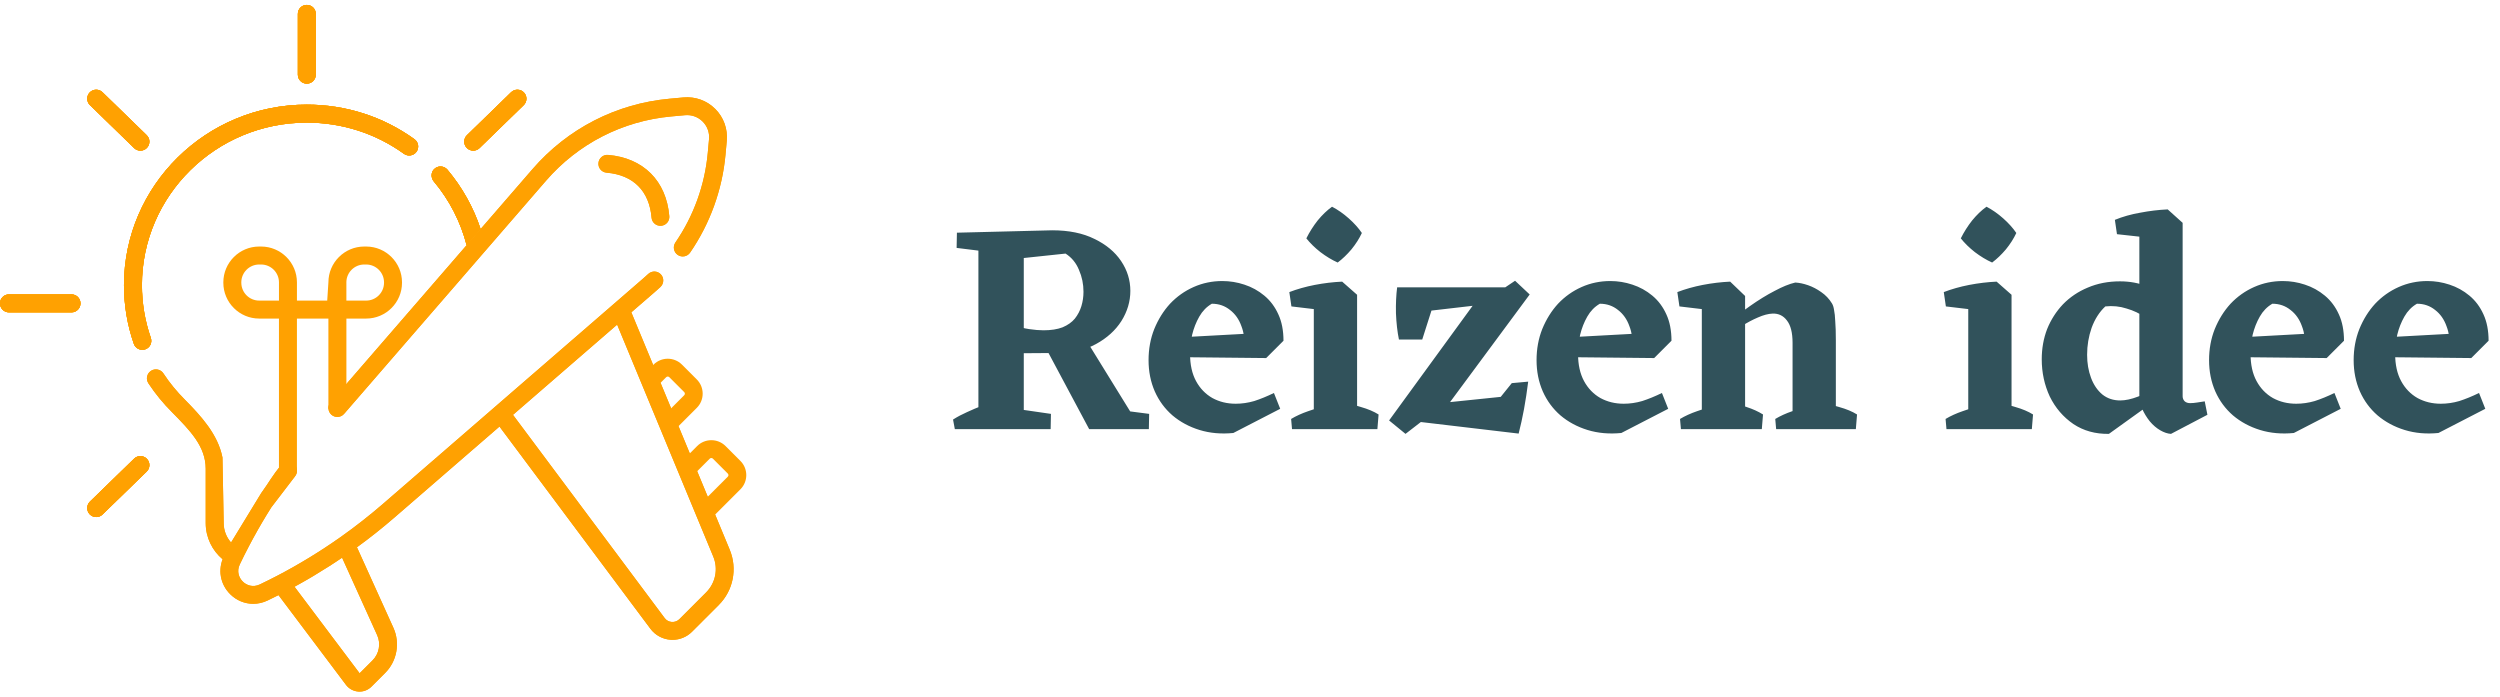 <svg width="201" height="56" viewBox="0 0 201 56" fill="none" xmlns="http://www.w3.org/2000/svg">
<g clip-path="url(#clip0_2064_562)">
<path d="M53.813 17.379C53.57 14.539 51.729 12.698 48.889 12.455C48.495 12.421 48.148 12.713 48.114 13.108C48.08 13.502 48.372 13.849 48.767 13.883C50.916 14.067 52.202 15.352 52.385 17.501C52.4 17.676 52.476 17.831 52.592 17.946C52.736 18.09 52.941 18.172 53.159 18.153C53.553 18.119 53.846 17.772 53.813 17.378V17.379Z" fill="#FFA101"/>
<path d="M53.813 17.379C53.57 14.539 51.729 12.698 48.889 12.455C48.495 12.421 48.148 12.713 48.114 13.108C48.08 13.502 48.372 13.849 48.767 13.883C50.916 14.067 52.202 15.352 52.385 17.501C52.4 17.676 52.476 17.831 52.592 17.946C52.736 18.09 52.941 18.172 53.159 18.153C53.553 18.119 53.846 17.772 53.813 17.378V17.379Z" fill="#FFA101"/>
<path d="M57.508 8.76C56.833 8.084 55.899 7.747 54.948 7.834L53.836 7.936C49.549 8.329 45.636 10.337 42.818 13.591L41.106 15.567L31.955 26.132L26.58 32.337C26.321 32.636 26.354 33.089 26.652 33.348C26.788 33.466 26.955 33.523 27.122 33.523C27.322 33.523 27.522 33.44 27.663 33.276L33.542 26.488L37.015 22.479L43.9 14.53C46.475 11.557 50.05 9.722 53.966 9.363L55.078 9.261C55.605 9.213 56.12 9.399 56.494 9.772C56.868 10.146 57.055 10.662 57.006 11.188L56.904 12.3C56.668 14.877 55.768 17.366 54.302 19.497C54.078 19.823 54.16 20.269 54.487 20.494C54.814 20.718 55.26 20.635 55.484 20.309C57.088 17.976 58.073 15.252 58.331 12.431L58.433 11.319C58.52 10.368 58.183 9.434 57.507 8.759L57.508 8.76ZM32.896 25.046L40.117 16.708L32.896 25.046Z" fill="#FFA101"/>
<path d="M24.668 6.725C25.067 6.725 25.391 6.401 25.391 6.002V1.118C25.391 0.719 25.067 0.396 24.668 0.396C24.269 0.396 23.946 0.719 23.946 1.118V6.002C23.946 6.401 24.269 6.725 24.668 6.725Z" fill="#FFA101"/>
<path d="M10.786 11.907C11.072 12.185 11.53 12.178 11.807 11.892C12.086 11.606 12.079 11.148 11.793 10.87L8.24 7.416C7.954 7.138 7.496 7.145 7.218 7.431C6.94 7.717 6.947 8.175 7.233 8.452L10.786 11.906V11.907Z" fill="#FFA101"/>
<path d="M5.748 23.669H0.723C0.324 23.669 0 23.992 0 24.391C0 24.79 0.324 25.114 0.723 25.114H5.748C6.147 25.114 6.471 24.79 6.471 24.391C6.471 23.992 6.147 23.669 5.748 23.669Z" fill="#FFA101"/>
<path d="M10.786 36.876L7.233 40.329C6.947 40.608 6.94 41.066 7.218 41.352C7.497 41.638 7.955 41.645 8.24 41.366L11.793 37.913C12.079 37.634 12.086 37.176 11.807 36.89C11.529 36.604 11.072 36.597 10.786 36.876Z" fill="#FFA101"/>
<path d="M41.097 7.416L37.544 10.87C37.258 11.148 37.251 11.606 37.53 11.891C37.808 12.178 38.266 12.184 38.552 11.906L42.105 8.452C42.391 8.174 42.398 7.716 42.119 7.431C41.842 7.145 41.384 7.138 41.097 7.416Z" fill="#FFA101"/>
<path d="M11.412 22.927C11.412 15.72 17.358 9.857 24.668 9.857C27.499 9.857 30.2 10.725 32.477 12.364C32.801 12.598 33.253 12.524 33.486 12.201C33.719 11.877 33.646 11.425 33.322 11.192C30.797 9.373 27.804 8.412 24.668 8.412C16.561 8.412 9.967 14.923 9.967 22.927C9.967 24.541 10.233 26.126 10.76 27.64C10.89 28.02 11.313 28.216 11.68 28.085C12.057 27.954 12.256 27.542 12.125 27.165C11.652 25.804 11.413 24.378 11.413 22.926L11.412 22.927Z" fill="#FFA101"/>
<path d="M24.668 6.725C25.067 6.725 25.391 6.401 25.391 6.002V1.118C25.391 0.719 25.067 0.396 24.668 0.396C24.269 0.396 23.946 0.719 23.946 1.118V6.002C23.946 6.401 24.269 6.725 24.668 6.725Z" fill="#FFA101"/>
<path d="M10.786 11.907C11.072 12.185 11.53 12.178 11.807 11.892C12.086 11.606 12.079 11.148 11.793 10.87L8.24 7.416C7.954 7.138 7.496 7.145 7.218 7.431C6.94 7.717 6.947 8.175 7.233 8.452L10.786 11.906V11.907Z" fill="#FFA101"/>
<path d="M5.748 23.669H0.723C0.324 23.669 0 23.992 0 24.391C0 24.79 0.324 25.114 0.723 25.114H5.748C6.147 25.114 6.471 24.79 6.471 24.391C6.471 23.992 6.147 23.669 5.748 23.669Z" fill="#FFA101"/>
<path d="M10.786 36.876L7.233 40.329C6.947 40.608 6.94 41.066 7.218 41.352C7.497 41.638 7.955 41.645 8.24 41.366L11.793 37.913C12.079 37.634 12.086 37.176 11.807 36.89C11.529 36.604 11.072 36.597 10.786 36.876Z" fill="#FFA101"/>
<path d="M41.097 7.416L37.544 10.87C37.258 11.148 37.251 11.606 37.53 11.891C37.808 12.178 38.266 12.184 38.552 11.906L42.105 8.452C42.391 8.174 42.398 7.716 42.119 7.431C41.842 7.145 41.384 7.138 41.097 7.416Z" fill="#FFA101"/>
<path d="M11.412 22.927C11.412 15.72 17.358 9.857 24.668 9.857C27.499 9.857 30.2 10.725 32.477 12.364C32.801 12.598 33.253 12.524 33.486 12.201C33.719 11.877 33.646 11.425 33.322 11.192C30.797 9.373 27.804 8.412 24.668 8.412C16.561 8.412 9.967 14.923 9.967 22.927C9.967 24.541 10.233 26.126 10.76 27.64C10.89 28.02 11.313 28.216 11.68 28.085C12.057 27.954 12.256 27.542 12.125 27.165C11.652 25.804 11.413 24.378 11.413 22.926L11.412 22.927Z" fill="#FFA101"/>
<path d="M38.64 18.414C38.066 16.681 37.164 15.058 35.971 13.642C35.693 13.314 35.186 13.293 34.885 13.62C34.636 13.89 34.645 14.31 34.88 14.59C36.139 16.089 37.035 17.844 37.516 19.711" fill="#FFA101"/>
<path d="M38.64 18.414C38.066 16.681 37.164 15.058 35.971 13.642C35.693 13.314 35.186 13.293 34.885 13.62C34.636 13.89 34.645 14.31 34.88 14.59C36.139 16.089 37.035 17.844 37.516 19.711" fill="#FFA101"/>
<path d="M23.71 38.31C23.966 38.008 23.929 37.556 23.628 37.3C23.326 37.044 22.874 37.08 22.618 37.382C21.875 38.257 21.672 38.726 20.997 39.653L18.42 43.876C18.272 44.17 18.126 44.465 17.985 44.762C17.496 45.785 17.7 46.965 18.501 47.767C19.013 48.278 19.678 48.546 20.358 48.546C20.744 48.546 21.136 48.459 21.506 48.283C21.803 48.141 22.098 47.995 22.391 47.847L27.817 55.061C28.053 55.376 28.415 55.573 28.809 55.601C28.841 55.603 28.873 55.605 28.904 55.605C29.264 55.605 29.611 55.462 29.867 55.206L30.969 54.103C31.918 53.155 32.184 51.697 31.63 50.476L28.699 44.001C29.746 43.24 30.759 42.435 31.739 41.586L40.157 34.294L52.291 50.549C52.677 51.066 53.267 51.389 53.91 51.436C53.964 51.44 54.017 51.442 54.07 51.442C54.657 51.442 55.221 51.209 55.639 50.791L57.787 48.643C58.957 47.473 59.304 45.727 58.67 44.198L57.498 41.37L59.53 39.339C60.158 38.711 60.158 37.687 59.53 37.059L58.333 35.862C57.704 35.234 56.681 35.234 56.052 35.862L55.459 36.455L54.551 34.264L56.024 32.79C56.652 32.162 56.652 31.139 56.024 30.51L54.827 29.313C54.198 28.685 53.176 28.685 52.547 29.313L52.513 29.347L50.757 25.111L52.676 23.45C52.817 23.328 52.958 23.2 53.096 23.074C53.386 22.805 53.403 22.351 53.134 22.061C52.865 21.771 52.412 21.754 52.121 22.023C51.996 22.138 51.867 22.254 51.738 22.367L30.8 40.503C29.705 41.451 28.566 42.342 27.386 43.178C25.757 44.33 24.035 45.381 22.269 46.301C22.269 46.301 22.269 46.301 22.268 46.301C21.811 46.539 21.352 46.768 20.887 46.99C20.32 47.261 19.805 47.046 19.513 46.754C19.221 46.462 19.006 45.947 19.277 45.38C19.513 44.884 19.76 44.395 20.014 43.909C20.11 43.727 20.206 43.546 20.304 43.365C20.326 43.324 20.349 43.284 20.371 43.242C20.468 43.065 20.565 42.888 20.665 42.711C20.686 42.675 20.707 42.638 20.727 42.601C20.829 42.42 20.933 42.241 21.038 42.062C21.057 42.029 21.077 41.995 21.096 41.963C21.203 41.782 21.311 41.6 21.421 41.421C21.441 41.388 21.462 41.357 21.481 41.324C21.59 41.145 21.7 40.968 21.811 40.792M30.323 51.067C30.631 51.748 30.483 52.56 29.955 53.09L28.911 54.133L23.677 47.174C23.79 47.112 23.901 47.05 24.014 46.988C24.174 46.899 24.334 46.809 24.493 46.718C24.568 46.675 24.643 46.632 24.718 46.589C24.838 46.52 24.957 46.449 25.077 46.379C25.137 46.343 25.196 46.308 25.255 46.272C25.666 46.026 26.072 45.775 26.475 45.517C26.528 45.483 26.58 45.449 26.633 45.415C26.758 45.335 26.882 45.254 27.005 45.172C27.054 45.14 27.104 45.107 27.154 45.073C27.27 44.995 27.388 44.918 27.503 44.839L30.322 51.066L30.323 51.067ZM53.56 30.327C53.63 30.257 53.743 30.257 53.814 30.327L55.01 31.524C55.081 31.593 55.081 31.707 55.01 31.777L53.957 32.831L53.312 31.272L53.107 30.78L53.561 30.327H53.56ZM56.771 47.631L54.623 49.779C54.459 49.942 54.242 50.022 54.01 50.007C53.779 49.99 53.576 49.879 53.437 49.693L41.241 33.354L43.798 31.139L49.616 26.1L57.344 44.746C57.756 45.738 57.53 46.87 56.771 47.63V47.631ZM58.514 38.326L56.902 39.938L56.052 37.889L57.064 36.877C57.133 36.806 57.247 36.806 57.317 36.877L58.514 38.074C58.584 38.144 58.584 38.258 58.514 38.327V38.326Z" fill="#FFA101"/>
<path d="M18.577 43.618C18.208 43.202 17.985 42.654 17.985 42.055V41.997L17.942 39.707L17.887 36.785C17.52 34.925 16.178 33.465 14.871 32.14C14.224 31.495 13.638 30.783 13.138 30.022C12.918 29.688 12.47 29.596 12.137 29.816C11.803 30.035 11.711 30.483 11.93 30.817C12.483 31.657 13.128 32.442 13.842 33.154C15.289 34.622 16.538 35.889 16.538 37.693V42.054C16.538 43.221 17.067 44.267 17.896 44.964M28.488 44.415L23.152 26.353L28.488 44.415Z" fill="#FFA101"/>
<path d="M27.85 32.575V25.613H29.439C31.029 25.613 32.322 24.32 32.322 22.73V22.704C32.322 21.114 31.029 19.821 29.439 19.821H29.287C27.697 19.821 26.404 21.114 26.404 22.704L26.308 24.168H23.874V22.704C23.874 21.114 22.581 19.821 20.991 19.821H20.839C19.249 19.821 17.956 21.114 17.956 22.704V22.73C17.956 24.32 19.249 25.613 20.839 25.613H22.428V37.971H23.873V25.613H26.403V32.864M27.848 22.704C27.848 21.911 28.493 21.266 29.286 21.266H29.438C30.231 21.266 30.876 21.911 30.876 22.704V22.73C30.876 23.523 30.231 24.168 29.438 24.168H27.849V22.704H27.848ZM19.401 22.73V22.704C19.401 21.911 20.046 21.266 20.839 21.266H20.991C21.784 21.266 22.429 21.911 22.429 22.704V24.168H20.84C20.047 24.168 19.402 23.523 19.402 22.73H19.401Z" fill="#FFA101"/>
</g>
<g clip-path="url(#clip1_2064_562)">
<path d="M57.508 8.76C56.833 8.084 55.899 7.747 54.948 7.834L53.836 7.936C49.549 8.329 45.636 10.337 42.818 13.591L41.106 15.567L31.955 26.132L26.58 32.337C26.321 32.636 26.354 33.089 26.652 33.348C26.788 33.466 26.955 33.523 27.122 33.523C27.322 33.523 27.522 33.44 27.663 33.276L33.542 26.488L37.015 22.479L43.9 14.53C46.475 11.557 50.05 9.722 53.966 9.363L55.078 9.261C55.605 9.213 56.12 9.399 56.494 9.772C56.868 10.146 57.055 10.662 57.006 11.188L56.904 12.3C56.668 14.877 55.768 17.366 54.302 19.497C54.078 19.823 54.16 20.269 54.487 20.494C54.814 20.718 55.26 20.635 55.484 20.309C57.088 17.976 58.073 15.252 58.331 12.431L58.433 11.319C58.52 10.368 58.183 9.434 57.507 8.759L57.508 8.76ZM32.896 25.046L40.117 16.708L32.896 25.046Z" fill="#FFA101"/>
<path d="M24.668 6.725C25.067 6.725 25.391 6.401 25.391 6.002V1.118C25.391 0.719 25.067 0.396 24.668 0.396C24.269 0.396 23.946 0.719 23.946 1.118V6.002C23.946 6.401 24.269 6.725 24.668 6.725Z" fill="#FFA101"/>
<path d="M10.786 11.907C11.072 12.185 11.53 12.178 11.807 11.892C12.086 11.606 12.079 11.148 11.793 10.87L8.24 7.416C7.954 7.138 7.496 7.145 7.218 7.431C6.94 7.717 6.947 8.175 7.233 8.452L10.786 11.906V11.907Z" fill="#FFA101"/>
<path d="M5.748 23.669H0.723C0.324 23.669 0 23.992 0 24.391C0 24.79 0.324 25.114 0.723 25.114H5.748C6.147 25.114 6.471 24.79 6.471 24.391C6.471 23.992 6.147 23.669 5.748 23.669Z" fill="#FFA101"/>
<path d="M10.786 36.876L7.233 40.329C6.947 40.608 6.94 41.066 7.218 41.352C7.497 41.638 7.955 41.645 8.24 41.366L11.793 37.913C12.079 37.634 12.086 37.176 11.807 36.89C11.529 36.604 11.072 36.597 10.786 36.876Z" fill="#FFA101"/>
<path d="M41.097 7.416L37.544 10.87C37.258 11.148 37.251 11.606 37.53 11.891C37.808 12.178 38.266 12.184 38.552 11.906L42.105 8.452C42.391 8.174 42.398 7.716 42.119 7.431C41.842 7.145 41.384 7.138 41.097 7.416Z" fill="#FFA101"/>
<path d="M11.412 22.927C11.412 15.72 17.358 9.857 24.668 9.857C27.499 9.857 30.2 10.725 32.477 12.364C32.801 12.598 33.253 12.524 33.486 12.201C33.719 11.877 33.646 11.425 33.322 11.192C30.797 9.373 27.804 8.412 24.668 8.412C16.561 8.412 9.967 14.923 9.967 22.927C9.967 24.541 10.233 26.126 10.76 27.64C10.89 28.02 11.313 28.216 11.68 28.085C12.057 27.954 12.256 27.542 12.125 27.165C11.652 25.804 11.413 24.378 11.413 22.926L11.412 22.927Z" fill="#FFA101"/>
<path d="M24.668 6.725C25.067 6.725 25.391 6.401 25.391 6.002V1.118C25.391 0.719 25.067 0.396 24.668 0.396C24.269 0.396 23.946 0.719 23.946 1.118V6.002C23.946 6.401 24.269 6.725 24.668 6.725Z" fill="#FFA101"/>
<path d="M10.786 11.907C11.072 12.185 11.53 12.178 11.807 11.892C12.086 11.606 12.079 11.148 11.793 10.87L8.24 7.416C7.954 7.138 7.496 7.145 7.218 7.431C6.94 7.717 6.947 8.175 7.233 8.452L10.786 11.906V11.907Z" fill="#FFA101"/>
<path d="M5.748 23.669H0.723C0.324 23.669 0 23.992 0 24.391C0 24.79 0.324 25.114 0.723 25.114H5.748C6.147 25.114 6.471 24.79 6.471 24.391C6.471 23.992 6.147 23.669 5.748 23.669Z" fill="#FFA101"/>
<path d="M10.786 36.876L7.233 40.329C6.947 40.608 6.94 41.066 7.218 41.352C7.497 41.638 7.955 41.645 8.24 41.366L11.793 37.913C12.079 37.634 12.086 37.176 11.807 36.89C11.529 36.604 11.072 36.597 10.786 36.876Z" fill="#FFA101"/>
<path d="M41.097 7.416L37.544 10.87C37.258 11.148 37.251 11.606 37.53 11.891C37.808 12.178 38.266 12.184 38.552 11.906L42.105 8.452C42.391 8.174 42.398 7.716 42.119 7.431C41.842 7.145 41.384 7.138 41.097 7.416Z" fill="#FFA101"/>
<path d="M11.412 22.927C11.412 15.72 17.358 9.857 24.668 9.857C27.499 9.857 30.2 10.725 32.477 12.364C32.801 12.598 33.253 12.524 33.486 12.201C33.719 11.877 33.646 11.425 33.322 11.192C30.797 9.373 27.804 8.412 24.668 8.412C16.561 8.412 9.967 14.923 9.967 22.927C9.967 24.541 10.233 26.126 10.76 27.64C10.89 28.02 11.313 28.216 11.68 28.085C12.057 27.954 12.256 27.542 12.125 27.165C11.652 25.804 11.413 24.378 11.413 22.926L11.412 22.927Z" fill="#FFA101"/>
<path d="M38.64 18.414C38.066 16.681 37.164 15.058 35.971 13.642C35.693 13.314 35.186 13.293 34.885 13.62C34.636 13.89 34.645 14.31 34.88 14.59C36.139 16.089 37.035 17.844 37.516 19.711" fill="#FFA101"/>
<path d="M38.64 18.414C38.066 16.681 37.164 15.058 35.971 13.642C35.693 13.314 35.186 13.293 34.885 13.62C34.636 13.89 34.645 14.31 34.88 14.59C36.139 16.089 37.035 17.844 37.516 19.711" fill="#FFA101"/>
<path d="M23.71 38.31C23.966 38.008 23.929 37.556 23.628 37.3C23.326 37.044 22.874 37.08 22.618 37.382C21.875 38.257 21.672 38.726 20.997 39.653L18.42 43.876C18.272 44.17 18.126 44.465 17.985 44.762C17.496 45.785 17.7 46.965 18.501 47.767C19.013 48.278 19.678 48.546 20.358 48.546C20.744 48.546 21.136 48.459 21.506 48.283C21.803 48.141 22.098 47.995 22.391 47.847L27.817 55.061C28.053 55.376 28.415 55.573 28.809 55.601C28.841 55.603 28.873 55.605 28.904 55.605C29.264 55.605 29.611 55.462 29.867 55.206L30.969 54.103C31.918 53.155 32.184 51.697 31.63 50.476L28.699 44.001C29.746 43.24 30.759 42.435 31.739 41.586L40.157 34.294L52.291 50.549C52.677 51.066 53.267 51.389 53.91 51.436C53.964 51.44 54.017 51.442 54.07 51.442C54.657 51.442 55.221 51.209 55.639 50.791L57.787 48.643C58.957 47.473 59.304 45.727 58.67 44.198L57.498 41.37L55.461 36.454L54.553 34.263L52.516 29.346L50.76 25.11L52.678 23.449C52.82 23.326 52.961 23.199 53.099 23.073C53.389 22.804 53.406 22.35 53.137 22.06C52.868 21.77 52.414 21.753 52.124 22.022C51.999 22.137 51.87 22.253 51.741 22.366L30.803 40.502C29.708 41.45 28.569 42.341 27.389 43.177C25.76 44.329 24.038 45.38 22.272 46.3C22.272 46.3 22.272 46.3 22.271 46.3C21.814 46.538 21.355 46.767 20.89 46.989C20.323 47.26 19.808 47.045 19.516 46.753C19.224 46.461 19.009 45.946 19.28 45.379C19.516 44.883 19.763 44.394 20.017 43.908C20.112 43.726 20.209 43.545 20.307 43.364C20.329 43.323 20.351 43.283 20.374 43.241C20.471 43.064 20.568 42.887 20.668 42.711C20.689 42.674 20.71 42.637 20.73 42.6C20.832 42.419 20.935 42.24 21.04 42.061C21.06 42.028 21.08 41.995 21.099 41.962C21.206 41.781 21.314 41.599 21.424 41.42C21.444 41.387 21.464 41.356 21.484 41.323C21.593 41.145 21.703 40.967 21.814 40.791M30.326 51.066C30.634 51.747 30.486 52.559 29.958 53.089L28.914 54.132L23.68 47.173C23.792 47.111 23.904 47.049 24.017 46.987C24.177 46.898 24.337 46.808 24.496 46.717C24.571 46.674 24.646 46.631 24.721 46.588C24.841 46.519 24.96 46.448 25.08 46.378C25.14 46.342 25.199 46.307 25.258 46.271C25.669 46.025 26.075 45.774 26.478 45.516C26.531 45.482 26.583 45.448 26.636 45.414C26.76 45.334 26.885 45.253 27.008 45.172C27.057 45.139 27.107 45.106 27.156 45.072C27.273 44.994 27.391 44.917 27.506 44.838L30.325 51.065L30.326 51.066ZM56.774 47.63L54.626 49.778C54.462 49.941 54.245 50.021 54.013 50.006C53.782 49.99 53.578 49.878 53.44 49.692L41.244 33.353L43.801 31.139L49.619 26.099L57.347 44.746C57.759 45.737 57.533 46.869 56.774 47.629V47.63Z" fill="#FFA101"/>
<path d="M18.577 43.618C18.208 43.202 17.985 42.654 17.985 42.055V41.997L17.942 39.707L17.887 36.785C17.52 34.925 16.178 33.465 14.871 32.14C14.224 31.495 13.638 30.783 13.138 30.022C12.918 29.688 12.47 29.596 12.137 29.816C11.803 30.035 11.711 30.483 11.93 30.817C12.483 31.657 13.128 32.442 13.842 33.154C15.289 34.622 16.538 35.889 16.538 37.693V42.054C16.538 43.221 17.067 44.267 17.896 44.964M28.488 44.415L23.152 26.353L28.488 44.415Z" fill="#FFA101"/>
</g>
<path d="M81.592 28.404L81.472 26.148C81.904 26.292 82.328 26.396 82.744 26.46C83.176 26.524 83.56 26.556 83.896 26.556C84.504 26.556 85.016 26.476 85.432 26.316C85.848 26.14 86.176 25.908 86.416 25.62C86.656 25.316 86.832 24.98 86.944 24.612C87.056 24.244 87.112 23.86 87.112 23.46C87.112 22.836 86.992 22.252 86.752 21.708C86.528 21.148 86.168 20.708 85.672 20.388L82.048 20.772L76.936 18.708L84.592 18.516C85.936 18.516 87.072 18.748 88 19.212C88.928 19.66 89.64 20.252 90.136 20.988C90.632 21.724 90.88 22.524 90.88 23.388C90.88 24.236 90.64 25.044 90.16 25.812C89.68 26.564 89 27.18 88.12 27.66C87.24 28.14 86.2 28.38 85 28.38L81.592 28.404ZM76.768 34.5L76.624 33.732C76.976 33.508 77.352 33.308 77.752 33.132C78.168 32.94 78.584 32.764 79 32.604L79.024 34.5H76.768ZM81.112 34.5L81.184 32.796L84.496 33.276L84.472 34.5H81.112ZM78.664 34.5V18.708H82.312V34.5H78.664ZM89.008 34.5L89.08 32.844L92.392 33.276L92.368 34.5H89.008ZM79.624 20.268L76.912 19.932L76.936 18.708H79.624V20.268ZM87.568 34.5L83.8 27.444L87.256 27.228L91.744 34.5H87.568ZM99.16 34.812C98.184 34.908 97.28 34.828 96.448 34.572C95.616 34.316 94.888 33.924 94.264 33.396C93.656 32.868 93.184 32.228 92.848 31.476C92.512 30.708 92.344 29.868 92.344 28.956C92.344 28.06 92.496 27.228 92.8 26.46C93.12 25.676 93.544 24.996 94.072 24.42C94.616 23.844 95.248 23.396 95.968 23.076C96.688 22.756 97.456 22.596 98.272 22.596C98.88 22.596 99.472 22.692 100.048 22.884C100.64 23.076 101.176 23.372 101.656 23.772C102.136 24.172 102.512 24.676 102.784 25.284C103.056 25.876 103.192 26.58 103.192 27.396L100 27.9C100.08 27.308 100.016 26.748 99.808 26.22C99.616 25.676 99.312 25.244 98.896 24.924C98.48 24.588 97.992 24.42 97.432 24.42C97.016 24.66 96.68 25.004 96.424 25.452C96.168 25.9 95.976 26.388 95.848 26.916C95.736 27.444 95.68 27.956 95.68 28.452C95.68 29.316 95.84 30.044 96.16 30.636C96.48 31.228 96.92 31.684 97.48 32.004C98.04 32.308 98.664 32.46 99.352 32.46C99.848 32.46 100.344 32.388 100.84 32.244C101.336 32.084 101.864 31.868 102.424 31.596L102.928 32.868L99.16 34.812ZM101.8 28.788L94.888 28.716L94.696 27.132L101.752 26.748L103.192 27.396L101.8 28.788ZM105.63 34.5V23.796L107.91 22.644L109.11 23.7V34.5H105.63ZM103.878 34.5L103.806 33.684C104.206 33.444 104.662 33.236 105.174 33.06C105.702 32.868 106.166 32.724 106.566 32.628L106.302 34.5H103.878ZM107.478 34.5L107.886 32.316C108.366 32.412 108.878 32.548 109.422 32.724C109.982 32.884 110.454 33.084 110.838 33.324L110.742 34.5H107.478ZM103.83 24.636L103.662 23.484C104.286 23.244 104.966 23.052 105.702 22.908C106.454 22.764 107.19 22.676 107.91 22.644L108.006 23.988L106.446 24.948L103.83 24.636ZM107.55 21.108C107.086 20.9 106.622 20.62 106.158 20.268C105.71 19.916 105.334 19.548 105.03 19.164C105.286 18.652 105.59 18.172 105.942 17.724C106.31 17.276 106.694 16.908 107.094 16.62C107.558 16.86 108.006 17.172 108.438 17.556C108.87 17.94 109.222 18.332 109.494 18.732C109.286 19.18 109.006 19.62 108.654 20.052C108.302 20.468 107.934 20.82 107.55 21.108ZM113.003 34.884L111.683 33.804L119.219 23.46H120.491L121.811 22.572L122.987 23.676L115.883 33.276L114.587 33.66L113.003 34.884ZM122.099 34.86L113.363 33.828L114.155 32.58L120.659 31.908L121.547 30.804L122.867 30.684C122.771 31.452 122.659 32.188 122.531 32.892C122.403 33.58 122.259 34.236 122.099 34.86ZM112.475 27.3C112.347 26.676 112.267 25.972 112.235 25.188C112.219 24.404 112.251 23.708 112.331 23.1L115.379 24.06L114.347 27.3H112.475ZM112.379 25.284L112.331 23.1H121.451L120.467 24.348L112.379 25.284ZM130.355 34.812C129.379 34.908 128.475 34.828 127.643 34.572C126.811 34.316 126.083 33.924 125.459 33.396C124.851 32.868 124.379 32.228 124.043 31.476C123.707 30.708 123.539 29.868 123.539 28.956C123.539 28.06 123.691 27.228 123.995 26.46C124.315 25.676 124.739 24.996 125.267 24.42C125.811 23.844 126.443 23.396 127.163 23.076C127.883 22.756 128.651 22.596 129.467 22.596C130.075 22.596 130.667 22.692 131.243 22.884C131.835 23.076 132.371 23.372 132.851 23.772C133.331 24.172 133.707 24.676 133.979 25.284C134.251 25.876 134.387 26.58 134.387 27.396L131.195 27.9C131.275 27.308 131.211 26.748 131.003 26.22C130.811 25.676 130.507 25.244 130.091 24.924C129.675 24.588 129.187 24.42 128.627 24.42C128.211 24.66 127.875 25.004 127.619 25.452C127.363 25.9 127.171 26.388 127.043 26.916C126.931 27.444 126.875 27.956 126.875 28.452C126.875 29.316 127.035 30.044 127.355 30.636C127.675 31.228 128.115 31.684 128.675 32.004C129.235 32.308 129.859 32.46 130.547 32.46C131.043 32.46 131.539 32.388 132.035 32.244C132.531 32.084 133.059 31.868 133.619 31.596L134.123 32.868L130.355 34.812ZM132.995 28.788L126.083 28.716L125.891 27.132L132.947 26.748L134.387 27.396L132.995 28.788ZM136.826 34.5V23.796L139.106 22.644L140.306 23.796V34.5H136.826ZM144.122 34.5V27.564C144.122 26.748 143.97 26.148 143.666 25.764C143.378 25.38 142.994 25.196 142.514 25.212C142.162 25.228 141.77 25.332 141.338 25.524C140.922 25.7 140.498 25.924 140.066 26.196C139.634 26.452 139.226 26.732 138.842 27.036L138.626 26.268C139.314 25.644 140.002 25.092 140.69 24.612C141.394 24.116 142.058 23.708 142.682 23.388C143.306 23.052 143.858 22.828 144.338 22.716C144.658 22.732 145.002 22.804 145.37 22.932C145.738 23.06 146.09 23.244 146.426 23.484C146.778 23.724 147.066 24.028 147.29 24.396C147.37 24.524 147.426 24.7 147.458 24.924C147.506 25.148 147.538 25.452 147.554 25.836C147.586 26.22 147.602 26.732 147.602 27.372V34.5H144.122ZM135.026 24.636L134.858 23.484C135.482 23.244 136.162 23.052 136.898 22.908C137.65 22.764 138.386 22.676 139.106 22.644L139.202 23.988L137.642 24.948L135.026 24.636ZM135.146 34.5L135.074 33.684C135.474 33.444 135.93 33.236 136.442 33.06C136.97 32.868 137.434 32.724 137.834 32.628L137.57 34.5H135.146ZM138.578 34.5L138.986 32.316C139.466 32.412 139.946 32.548 140.426 32.724C140.922 32.884 141.362 33.084 141.746 33.324L141.65 34.5H138.578ZM142.802 34.5L142.73 33.684C143.13 33.444 143.586 33.236 144.098 33.06C144.626 32.868 145.09 32.724 145.49 32.628L145.226 34.5H142.802ZM145.898 34.5L146.306 32.316C146.77 32.412 147.29 32.548 147.866 32.724C148.442 32.884 148.922 33.084 149.306 33.324L149.21 34.5H145.898ZM158.248 34.5V23.796L160.528 22.644L161.728 23.7V34.5H158.248ZM156.496 34.5L156.424 33.684C156.824 33.444 157.28 33.236 157.792 33.06C158.32 32.868 158.784 32.724 159.184 32.628L158.92 34.5H156.496ZM160.096 34.5L160.504 32.316C160.984 32.412 161.496 32.548 162.04 32.724C162.6 32.884 163.072 33.084 163.456 33.324L163.36 34.5H160.096ZM156.448 24.636L156.28 23.484C156.904 23.244 157.584 23.052 158.32 22.908C159.072 22.764 159.808 22.676 160.528 22.644L160.624 23.988L159.064 24.948L156.448 24.636ZM160.168 21.108C159.704 20.9 159.24 20.62 158.776 20.268C158.328 19.916 157.952 19.548 157.648 19.164C157.904 18.652 158.208 18.172 158.56 17.724C158.928 17.276 159.312 16.908 159.712 16.62C160.176 16.86 160.624 17.172 161.056 17.556C161.488 17.94 161.84 18.332 162.112 18.732C161.904 19.18 161.624 19.62 161.272 20.052C160.92 20.468 160.552 20.82 160.168 21.108ZM169.556 34.884C168.468 34.9 167.516 34.636 166.7 34.092C165.884 33.532 165.252 32.796 164.804 31.884C164.372 30.956 164.156 29.956 164.156 28.884C164.156 28.02 164.3 27.212 164.588 26.46C164.892 25.708 165.316 25.044 165.86 24.468C166.42 23.892 167.084 23.444 167.852 23.124C168.636 22.788 169.5 22.62 170.444 22.62C171.244 22.62 171.972 22.756 172.628 23.028C173.3 23.284 173.868 23.612 174.332 24.012L173.564 26.58C173.292 26.18 172.932 25.828 172.484 25.524C172.036 25.204 171.532 24.964 170.972 24.804C170.428 24.628 169.86 24.572 169.268 24.636C168.788 25.084 168.42 25.66 168.164 26.364C167.924 27.052 167.804 27.772 167.804 28.524C167.804 29.196 167.908 29.812 168.116 30.372C168.324 30.932 168.628 31.38 169.028 31.716C169.428 32.036 169.908 32.196 170.468 32.196C170.884 32.196 171.364 32.092 171.908 31.884C172.468 31.66 173.06 31.308 173.684 30.828L173.564 32.004L169.556 34.884ZM174.548 34.884C174.276 34.868 173.988 34.772 173.684 34.596C173.38 34.42 173.1 34.18 172.844 33.876C172.588 33.556 172.38 33.212 172.22 32.844L172.004 32.628V17.964L174.284 16.836L175.484 17.916V31.86C175.484 32.02 175.54 32.156 175.652 32.268C175.764 32.364 175.908 32.412 176.084 32.412C176.26 32.412 176.444 32.396 176.636 32.364C176.828 32.332 177.036 32.3 177.26 32.268L177.476 33.348L174.548 34.884ZM170.204 18.828L170.036 17.676C170.66 17.42 171.34 17.228 172.076 17.1C172.828 16.956 173.564 16.868 174.284 16.836L174.38 18.156L172.82 19.116L170.204 18.828ZM184.425 34.812C183.449 34.908 182.545 34.828 181.713 34.572C180.881 34.316 180.153 33.924 179.529 33.396C178.921 32.868 178.449 32.228 178.113 31.476C177.777 30.708 177.609 29.868 177.609 28.956C177.609 28.06 177.761 27.228 178.065 26.46C178.385 25.676 178.809 24.996 179.337 24.42C179.881 23.844 180.513 23.396 181.233 23.076C181.953 22.756 182.721 22.596 183.537 22.596C184.145 22.596 184.737 22.692 185.313 22.884C185.905 23.076 186.441 23.372 186.921 23.772C187.401 24.172 187.777 24.676 188.049 25.284C188.321 25.876 188.457 26.58 188.457 27.396L185.265 27.9C185.345 27.308 185.281 26.748 185.073 26.22C184.881 25.676 184.577 25.244 184.161 24.924C183.745 24.588 183.257 24.42 182.697 24.42C182.281 24.66 181.945 25.004 181.689 25.452C181.433 25.9 181.241 26.388 181.113 26.916C181.001 27.444 180.945 27.956 180.945 28.452C180.945 29.316 181.105 30.044 181.425 30.636C181.745 31.228 182.185 31.684 182.745 32.004C183.305 32.308 183.929 32.46 184.617 32.46C185.113 32.46 185.609 32.388 186.105 32.244C186.601 32.084 187.129 31.868 187.689 31.596L188.193 32.868L184.425 34.812ZM187.065 28.788L180.153 28.716L179.961 27.132L187.017 26.748L188.457 27.396L187.065 28.788ZM196.05 34.812C195.074 34.908 194.17 34.828 193.338 34.572C192.506 34.316 191.778 33.924 191.154 33.396C190.546 32.868 190.074 32.228 189.738 31.476C189.402 30.708 189.234 29.868 189.234 28.956C189.234 28.06 189.386 27.228 189.69 26.46C190.01 25.676 190.434 24.996 190.962 24.42C191.506 23.844 192.138 23.396 192.858 23.076C193.578 22.756 194.346 22.596 195.162 22.596C195.77 22.596 196.362 22.692 196.938 22.884C197.53 23.076 198.066 23.372 198.546 23.772C199.026 24.172 199.402 24.676 199.674 25.284C199.946 25.876 200.082 26.58 200.082 27.396L196.89 27.9C196.97 27.308 196.906 26.748 196.698 26.22C196.506 25.676 196.202 25.244 195.786 24.924C195.37 24.588 194.882 24.42 194.322 24.42C193.906 24.66 193.57 25.004 193.314 25.452C193.058 25.9 192.866 26.388 192.738 26.916C192.626 27.444 192.57 27.956 192.57 28.452C192.57 29.316 192.73 30.044 193.05 30.636C193.37 31.228 193.81 31.684 194.37 32.004C194.93 32.308 195.554 32.46 196.242 32.46C196.738 32.46 197.234 32.388 197.73 32.244C198.226 32.084 198.754 31.868 199.314 31.596L199.818 32.868L196.05 34.812ZM198.69 28.788L191.778 28.716L191.586 27.132L198.642 26.748L200.082 27.396L198.69 28.788Z" fill="#31525B"/>
<defs>
<clipPath id="clip0_2064_562">
<rect width="60" height="55.209" fill="white" transform="translate(0 0.396)"/>
</clipPath>
<clipPath id="clip1_2064_562">
<rect width="58.981" height="55.209" fill="white" transform="translate(0 0.396)"/>
</clipPath>
</defs>
</svg>
